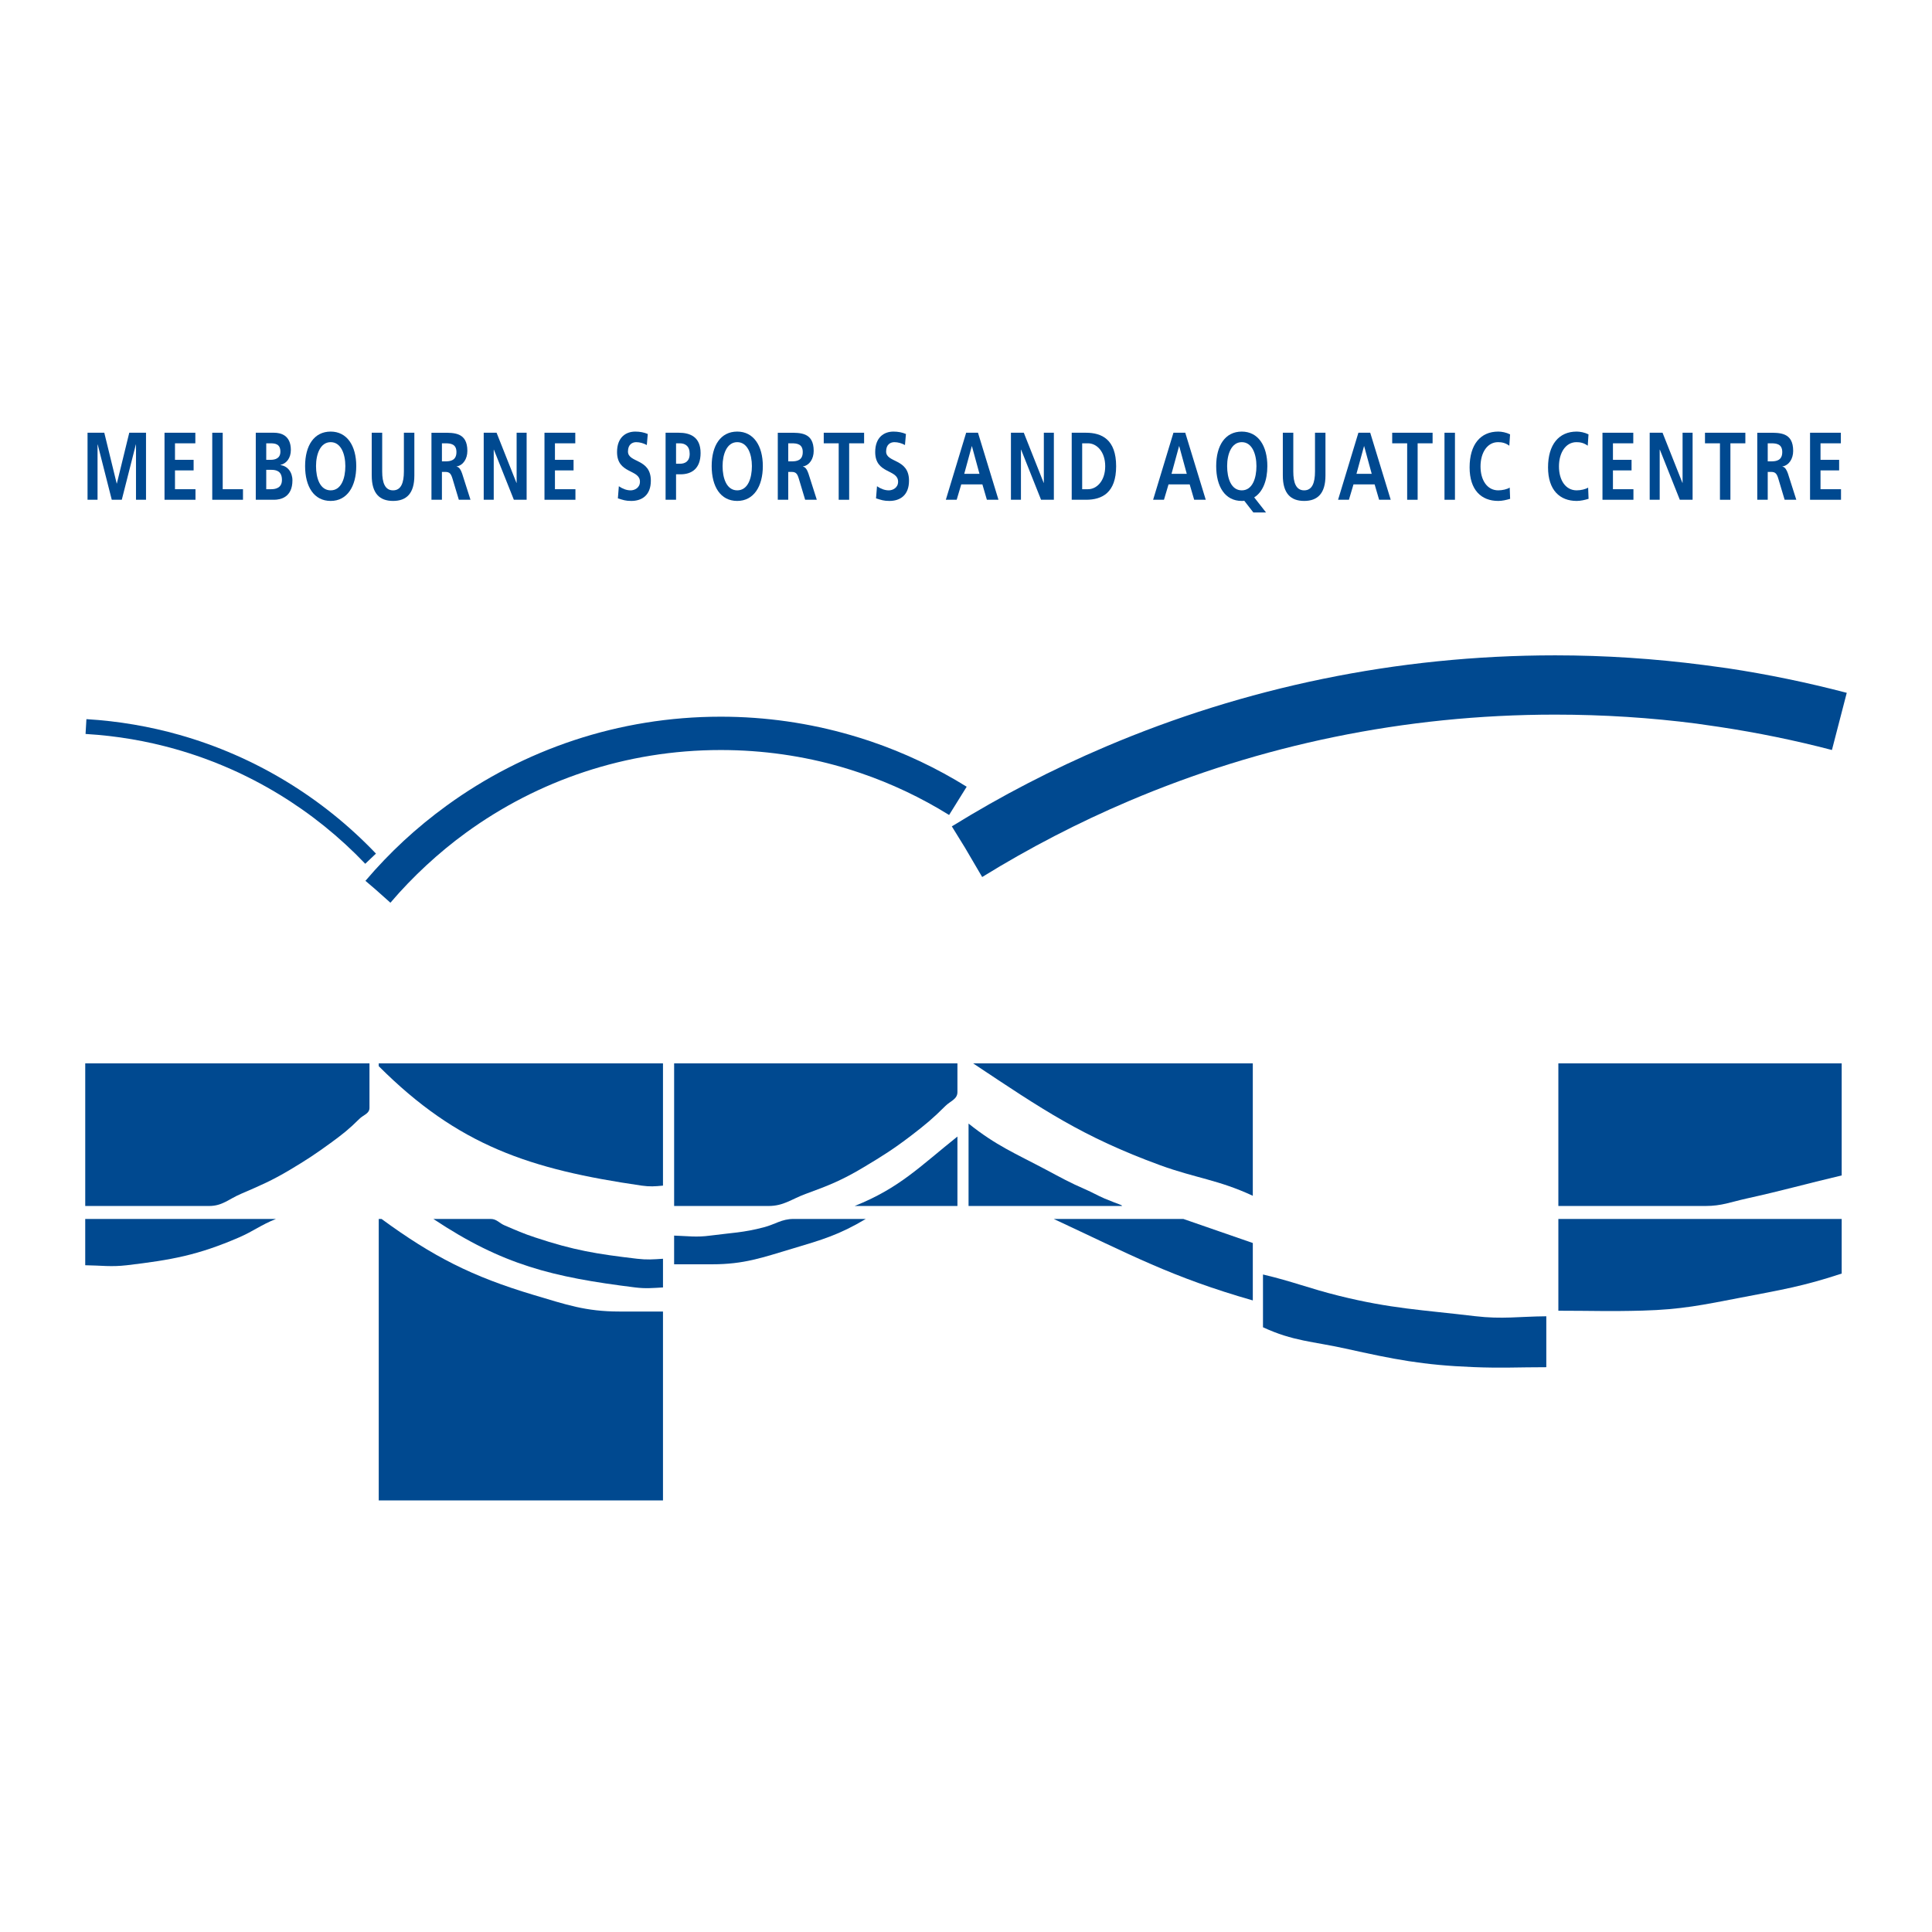 <?xml version="1.0" encoding="utf-8"?>
<!-- Generator: Adobe Illustrator 13.0.0, SVG Export Plug-In . SVG Version: 6.00 Build 14948)  -->
<!DOCTYPE svg PUBLIC "-//W3C//DTD SVG 1.0//EN" "http://www.w3.org/TR/2001/REC-SVG-20010904/DTD/svg10.dtd">
<svg version="1.0" id="Layer_1" xmlns="http://www.w3.org/2000/svg" xmlns:xlink="http://www.w3.org/1999/xlink" x="0px" y="0px"
	 width="192.756px" height="192.756px" viewBox="0 0 192.756 192.756" enable-background="new 0 0 192.756 192.756"
	 xml:space="preserve">
<g>
	<polygon fill-rule="evenodd" clip-rule="evenodd" fill="#FFFFFF" points="0,0 192.756,0 192.756,192.756 0,192.756 0,0 	"/>
	<path fill="#004990" d="M8.622,71.75c0.017,0,0.036,0.002,0.052,0.003c1.571,0.095,3.137,0.276,4.688,0.54
		c1.536,0.261,3.047,0.604,4.524,1.021c7.587,2.146,14.332,6.298,19.623,11.849l-1.068,1.016
		c-5.111-5.361-11.625-9.373-18.953-11.445c-1.426-0.403-2.885-0.734-4.369-0.986c-1.47-0.25-2.982-0.424-4.531-0.518
		c-0.017,0-0.035-0.002-0.052-0.003L8.622,71.75L8.622,71.75z"/>
	<path fill="#004990" d="M36.475,87.857l0.004-0.004l0.002,0.002c1.207-1.415,2.476-2.739,3.797-3.963
		c1.337-1.237,2.765-2.41,4.276-3.509c7.681-5.584,17.134-8.879,27.354-8.879h0.011c4.484,0.001,8.837,0.643,12.966,1.839
		c0.707,0.205,1.373,0.413,1.992,0.624c3.382,1.148,6.589,2.672,9.57,4.524l-1.754,2.819c-2.769-1.719-5.746-3.135-8.882-4.2
		c-0.647-0.219-1.265-0.415-1.849-0.584c-3.809-1.103-7.851-1.695-12.044-1.696h-0.011c-9.497,0-18.275,3.059-25.405,8.242
		c-1.37,0.996-2.693,2.086-3.964,3.262c-1.277,1.183-2.467,2.42-3.56,3.702l-0.019,0.025l-0.004,0.005l-1.481-1.319l-1.015-0.869
		c0.005-0.007,0.011-0.013,0.017-0.019L36.475,87.857L36.475,87.857z"/>
	<path fill="#004990" d="M95.013,82.418l0.009-0.005c2.459-1.518,4.954-2.934,7.473-4.238c2.567-1.33,5.19-2.565,7.862-3.7
		c13.772-5.852,28.912-9.091,44.794-9.091h0.023c4.964,0.001,9.912,0.33,14.817,0.965c1.094,0.142,1.899,0.252,2.373,0.323
		c3.987,0.601,7.955,1.423,11.887,2.451l-1.479,5.705c-3.642-0.953-7.408-1.728-11.286-2.312c-1.057-0.159-1.788-0.266-2.234-0.323
		c-4.552-0.588-9.251-0.894-14.078-0.895h-0.023c-15.089,0-29.446,3.066-42.484,8.606c-2.542,1.079-5.035,2.253-7.47,3.514
		c-2.462,1.275-4.844,2.625-7.138,4.042l-0.058,0.035l-0.009,0.005l-1.716-2.927l-1.312-2.125
		C94.98,82.438,94.996,82.427,95.013,82.418L95.013,82.418z"/>
	<polygon fill-rule="evenodd" clip-rule="evenodd" fill="#004990" points="8.734,49.862 9.732,49.862 9.732,44.363 9.749,44.345 
		11.151,49.862 12.151,49.862 13.554,44.345 13.568,44.345 13.568,49.862 14.568,49.862 14.568,43.174 12.897,43.174 11.658,48.243 
		11.643,48.243 10.405,43.174 8.734,43.174 8.734,49.862 	"/>
	<polygon fill-rule="evenodd" clip-rule="evenodd" fill="#004990" points="16.414,49.862 19.503,49.862 19.503,48.809 
		17.459,48.809 17.459,46.932 19.317,46.932 19.317,45.877 17.459,45.877 17.459,44.229 19.489,44.229 19.489,43.174 16.414,43.174 
		16.414,49.862 	"/>
	<polygon fill-rule="evenodd" clip-rule="evenodd" fill="#004990" points="21.176,49.862 24.243,49.862 24.243,48.809 22.22,48.809 
		22.22,43.174 21.176,43.174 21.176,49.862 	"/>
	<path fill-rule="evenodd" clip-rule="evenodd" fill="#004990" d="M26.563,46.874h0.493c0.521,0,1.073,0.133,1.073,1.005
		c0,0.777-0.588,0.93-1.073,0.93h-0.493V46.874L26.563,46.874z M26.563,44.229h0.403c0.478,0,1.008,0.057,1.008,0.834
		c0,0.689-0.545,0.814-0.986,0.814h-0.425V44.229L26.563,44.229z M25.519,49.862h1.821c0.656,0,1.836-0.249,1.836-1.934
		c0-0.825-0.487-1.439-1.194-1.525v-0.018c0.618-0.145,1.036-0.701,1.036-1.496c0-1.465-1.007-1.715-1.678-1.715h-1.821V49.862
		L25.519,49.862z"/>
	<path fill-rule="evenodd" clip-rule="evenodd" fill="#004990" d="M30.44,46.5c0,2.049,0.881,3.478,2.553,3.478
		c1.649,0,2.55-1.458,2.55-3.478c0-2.023-0.918-3.441-2.55-3.441C31.337,43.06,30.44,44.449,30.44,46.5L30.44,46.5z M31.53,46.5
		c0-1.18,0.424-2.386,1.463-2.386c1.037,0,1.462,1.206,1.462,2.386c0,1.206-0.397,2.422-1.462,2.422
		C31.925,48.922,31.53,47.707,31.53,46.5L31.53,46.5z"/>
	<path fill-rule="evenodd" clip-rule="evenodd" fill="#004990" d="M37.088,47.447c0,1.792,0.792,2.531,2.126,2.531
		c1.337,0,2.126-0.739,2.126-2.531v-4.273h-1.044v3.862c0,1.141-0.283,1.886-1.082,1.886c-0.797,0-1.083-0.746-1.083-1.886v-3.862
		h-1.044V47.447L37.088,47.447z"/>
	<path fill-rule="evenodd" clip-rule="evenodd" fill="#004990" d="M44.091,44.229h0.344c0.522,0,1.104,0.066,1.104,0.873
		c0,0.832-0.589,0.929-1.104,0.929h-0.344V44.229L44.091,44.229z M43.047,49.862h1.044v-2.779h0.336
		c0.441,0,0.574,0.192,0.724,0.691l0.627,2.088h1.163l-0.835-2.616c-0.104-0.296-0.269-0.66-0.552-0.689v-0.018
		c0.664-0.115,1.075-0.768,1.075-1.552c0-1.859-1.336-1.812-2.456-1.812h-1.126V49.862L43.047,49.862z"/>
	<polygon fill-rule="evenodd" clip-rule="evenodd" fill="#004990" points="48.26,49.862 49.26,49.862 49.26,44.862 49.274,44.862 
		51.268,49.862 52.542,49.862 52.542,43.174 51.544,43.174 51.544,48.177 51.527,48.177 49.543,43.174 48.26,43.174 48.26,49.862 	
		"/>
	<polygon fill-rule="evenodd" clip-rule="evenodd" fill="#004990" points="54.323,49.862 57.411,49.862 57.411,48.809 
		55.367,48.809 55.367,46.932 57.224,46.932 57.224,45.877 55.367,45.877 55.367,44.229 57.396,44.229 57.396,43.174 54.323,43.174 
		54.323,49.862 	"/>
	<path fill-rule="evenodd" clip-rule="evenodd" fill="#004990" d="M64.629,43.299c-0.38-0.163-0.799-0.239-1.245-0.239
		c-0.918,0-1.821,0.546-1.821,2.042c0,2.212,2.284,1.686,2.284,2.96c0,0.604-0.53,0.861-0.925,0.861
		c-0.412,0-0.821-0.163-1.18-0.411l-0.096,1.207c0.514,0.163,0.768,0.26,1.334,0.26c1.053,0,1.955-0.556,1.955-2.022
		c0-2.242-2.282-1.753-2.282-2.913c0-0.728,0.463-0.929,0.819-0.929c0.365,0,0.731,0.106,1.061,0.287L64.629,43.299L64.629,43.299z"
		/>
	<path fill-rule="evenodd" clip-rule="evenodd" fill="#004990" d="M67.45,44.229h0.366c0.538,0,0.993,0.267,0.993,1.044
		c0,0.775-0.47,0.996-0.993,0.996H67.45V44.229L67.45,44.229z M66.406,49.862h1.044v-2.54h0.44c1.119,0,2.008-0.565,2.008-2.126
		c0-1.6-1.037-2.022-2.172-2.022h-1.32V49.862L66.406,49.862z"/>
	<path fill-rule="evenodd" clip-rule="evenodd" fill="#004990" d="M71.004,46.5c0,2.049,0.879,3.478,2.55,3.478
		c1.65,0,2.553-1.458,2.553-3.478c0-2.023-0.918-3.441-2.553-3.441C71.898,43.06,71.004,44.449,71.004,46.5L71.004,46.5z
		 M72.092,46.5c0-1.18,0.426-2.386,1.462-2.386c1.037,0,1.463,1.206,1.463,2.386c0,1.206-0.395,2.422-1.463,2.422
		C72.489,48.922,72.092,47.707,72.092,46.5L72.092,46.5z"/>
	<path fill-rule="evenodd" clip-rule="evenodd" fill="#004990" d="M78.643,44.229h0.344c0.523,0,1.104,0.066,1.104,0.873
		c0,0.832-0.588,0.929-1.104,0.929h-0.344V44.229L78.643,44.229z M77.6,49.862h1.043v-2.779h0.336c0.441,0,0.575,0.192,0.724,0.691
		l0.627,2.088h1.163l-0.835-2.616c-0.104-0.296-0.269-0.66-0.552-0.689v-0.018c0.664-0.115,1.076-0.768,1.076-1.552
		c0-1.859-1.337-1.812-2.456-1.812H77.6V49.862L77.6,49.862z"/>
	<polygon fill-rule="evenodd" clip-rule="evenodd" fill="#004990" points="83.677,49.862 84.721,49.862 84.721,44.229 
		86.212,44.229 86.212,43.174 82.185,43.174 82.185,44.229 83.677,44.229 83.677,49.862 	"/>
	<path fill-rule="evenodd" clip-rule="evenodd" fill="#004990" d="M90.386,43.299c-0.381-0.163-0.797-0.239-1.246-0.239
		c-0.918,0-1.821,0.546-1.821,2.042c0,2.212,2.284,1.686,2.284,2.96c0,0.604-0.531,0.861-0.925,0.861
		c-0.41,0-0.821-0.163-1.18-0.411l-0.097,1.207c0.516,0.163,0.768,0.26,1.336,0.26c1.052,0,1.955-0.556,1.955-2.022
		c0-2.242-2.284-1.753-2.284-2.913c0-0.728,0.463-0.929,0.821-0.929c0.366,0,0.731,0.106,1.059,0.287L90.386,43.299L90.386,43.299z"
		/>
	<path fill-rule="evenodd" clip-rule="evenodd" fill="#004990" d="M97.723,47.275h-1.521l0.753-2.759h0.014L97.723,47.275
		L97.723,47.275z M94.366,49.862h1.082l0.455-1.532h2.111l0.447,1.532h1.157l-2.044-6.688h-1.18L94.366,49.862L94.366,49.862z"/>
	<polygon fill-rule="evenodd" clip-rule="evenodd" fill="#004990" points="100.861,49.862 101.86,49.862 101.86,44.862 
		101.877,44.862 103.867,49.862 105.144,49.862 105.144,43.174 104.144,43.174 104.144,48.177 104.129,48.177 102.145,43.174 
		100.861,43.174 100.861,49.862 	"/>
	<path fill-rule="evenodd" clip-rule="evenodd" fill="#004990" d="M106.925,49.862h1.424c1.597,0,3.008-0.689,3.008-3.344
		c0-2.653-1.411-3.344-3.008-3.344h-1.424V49.862L106.925,49.862z M107.969,44.229h0.581c0.874,0,1.717,0.834,1.717,2.289
		c0,1.458-0.843,2.291-1.717,2.291h-0.581V44.229L107.969,44.229z"/>
	<path fill-rule="evenodd" clip-rule="evenodd" fill="#004990" d="M118.405,47.275h-1.523l0.753-2.759h0.017L118.405,47.275
		L118.405,47.275z M115.046,49.862h1.083l0.455-1.532h2.111l0.448,1.532h1.155l-2.044-6.688h-1.179L115.046,49.862L115.046,49.862z"
		/>
	<path fill-rule="evenodd" clip-rule="evenodd" fill="#004990" d="M126.311,51.128l-1.179-1.505
		c0.857-0.526,1.312-1.685,1.312-3.122c0-2.023-0.918-3.441-2.551-3.441c-1.656,0-2.553,1.389-2.553,3.441
		c0,2.049,0.88,3.478,2.553,3.478c0.09,0,0.17,0,0.245-0.021l0.91,1.17H126.311L126.311,51.128z M122.431,46.5
		c0-1.18,0.424-2.386,1.463-2.386c1.036,0,1.461,1.206,1.461,2.386c0,1.206-0.395,2.422-1.461,2.422
		C122.826,48.922,122.431,47.707,122.431,46.5L122.431,46.5z"/>
	<path fill-rule="evenodd" clip-rule="evenodd" fill="#004990" d="M127.988,47.447c0,1.792,0.793,2.531,2.127,2.531
		c1.335,0,2.127-0.739,2.127-2.531v-4.273h-1.044v3.862c0,1.141-0.283,1.886-1.083,1.886c-0.799,0-1.082-0.746-1.082-1.886v-3.862
		h-1.045V47.447L127.988,47.447z"/>
	<path fill-rule="evenodd" clip-rule="evenodd" fill="#004990" d="M136.856,47.275h-1.521l0.753-2.759h0.015L136.856,47.275
		L136.856,47.275z M133.5,49.862h1.082l0.455-1.532h2.11l0.447,1.532h1.158l-2.045-6.688h-1.179L133.5,49.862L133.5,49.862z"/>
	<polygon fill-rule="evenodd" clip-rule="evenodd" fill="#004990" points="140.393,49.862 141.438,49.862 141.438,44.229 
		142.93,44.229 142.93,43.174 138.9,43.174 138.9,44.229 140.393,44.229 140.393,49.862 	"/>
	<polygon fill-rule="evenodd" clip-rule="evenodd" fill="#004990" points="144.117,49.862 145.161,49.862 145.161,43.174 
		144.117,43.174 144.117,49.862 	"/>
	<path fill-rule="evenodd" clip-rule="evenodd" fill="#004990" d="M150.624,48.647c-0.247,0.162-0.731,0.275-1.143,0.275
		c-1.111,0-1.769-1.023-1.769-2.384c0-1.372,0.672-2.424,1.747-2.424c0.373,0,0.73,0.067,1.126,0.354l0.075-1.132
		c-0.381-0.19-0.836-0.277-1.18-0.277c-1.769,0-2.857,1.285-2.857,3.574c0,2.262,1.172,3.345,2.857,3.345
		c0.396,0,0.807-0.097,1.187-0.21L150.624,48.647L150.624,48.647z"/>
	<path fill-rule="evenodd" clip-rule="evenodd" fill="#004990" d="M158.449,48.647c-0.246,0.162-0.73,0.275-1.143,0.275
		c-1.111,0-1.768-1.023-1.768-2.384c0-1.372,0.671-2.424,1.746-2.424c0.373,0,0.731,0.067,1.126,0.354l0.075-1.132
		c-0.38-0.19-0.836-0.277-1.18-0.277c-1.768,0-2.857,1.285-2.857,3.574c0,2.262,1.172,3.345,2.857,3.345
		c0.397,0,0.807-0.097,1.187-0.21L158.449,48.647L158.449,48.647z"/>
	<polygon fill-rule="evenodd" clip-rule="evenodd" fill="#004990" points="159.879,49.862 162.968,49.862 162.968,48.809 
		160.924,48.809 160.924,46.932 162.781,46.932 162.781,45.877 160.924,45.877 160.924,44.229 162.953,44.229 162.953,43.174 
		159.879,43.174 159.879,49.862 	"/>
	<polygon fill-rule="evenodd" clip-rule="evenodd" fill="#004990" points="164.59,49.862 165.588,49.862 165.588,44.862 
		165.604,44.862 167.595,49.862 168.871,49.862 168.871,43.174 167.871,43.174 167.871,48.177 167.857,48.177 165.873,43.174 
		164.59,43.174 164.59,49.862 	"/>
	<polygon fill-rule="evenodd" clip-rule="evenodd" fill="#004990" points="171.6,49.862 172.643,49.862 172.643,44.229 
		174.135,44.229 174.135,43.174 170.107,43.174 170.107,44.229 171.6,44.229 171.6,49.862 	"/>
	<path fill-rule="evenodd" clip-rule="evenodd" fill="#004990" d="M176.367,44.229h0.345c0.522,0,1.104,0.066,1.104,0.873
		c0,0.832-0.588,0.929-1.104,0.929h-0.345V44.229L176.367,44.229z M175.323,49.862h1.044v-2.779h0.337
		c0.44,0,0.574,0.192,0.725,0.691l0.625,2.088h1.164l-0.835-2.616c-0.104-0.296-0.27-0.66-0.552-0.689v-0.018
		c0.663-0.115,1.074-0.768,1.074-1.552c0-1.859-1.337-1.812-2.455-1.812h-1.127V49.862L175.323,49.862z"/>
	<polygon fill-rule="evenodd" clip-rule="evenodd" fill="#004990" points="180.589,49.862 183.678,49.862 183.678,48.809 
		181.633,48.809 181.633,46.932 183.491,46.932 183.491,45.877 181.633,45.877 181.633,44.229 183.663,44.229 183.663,43.174 
		180.589,43.174 180.589,49.862 	"/>
	<path fill-rule="evenodd" clip-rule="evenodd" fill="#004990" d="M8.504,106.094h28.359v4.436c0,0.589-0.6,0.691-1.016,1.108
		c-1.028,1.027-1.697,1.547-2.864,2.4c-1.524,1.109-2.437,1.71-4.064,2.68c-1.825,1.085-2.946,1.559-4.896,2.401
		c-1.19,0.508-1.835,1.201-3.141,1.201H8.504V106.094L8.504,106.094z"/>
	<path fill-rule="evenodd" clip-rule="evenodd" fill="#004990" d="M37.787,106.094h28.359v12.195c-0.83,0.08-1.303,0.115-2.125,0
		c-11.142-1.618-18.291-3.973-26.235-11.917V106.094L37.787,106.094z"/>
	<path fill-rule="evenodd" clip-rule="evenodd" fill="#004990" d="M67.256,106.094h28.267v2.865c0,0.715-0.704,0.889-1.201,1.384
		c-1.234,1.236-2.031,1.895-3.417,2.956c-1.745,1.33-2.818,2.01-4.712,3.142c-2.135,1.282-3.476,1.825-5.819,2.679
		c-1.421,0.521-2.181,1.201-3.695,1.201h-9.421V106.094L67.256,106.094z"/>
	<path fill-rule="evenodd" clip-rule="evenodd" fill="#004990" d="M97.093,106.094h27.899v13.21
		c-3.441-1.604-5.683-1.755-9.238-3.048C107.96,113.403,103.999,110.69,97.093,106.094L97.093,106.094z"/>
	<path fill-rule="evenodd" clip-rule="evenodd" fill="#004990" d="M155.477,106.094h28.269v11.179
		c-3.719,0.877-5.798,1.49-9.515,2.31c-1.56,0.345-2.461,0.738-4.064,0.738h-14.689V106.094L155.477,106.094z"/>
	<path fill-rule="evenodd" clip-rule="evenodd" fill="#004990" d="M96.633,112.099c2.759,2.207,4.653,2.969,7.76,4.619
		c1.477,0.785,2.331,1.27,3.88,1.94c0.772,0.335,1.166,0.589,1.939,0.924c0.358,0.149,0.565,0.219,0.923,0.369
		c0.289,0.115,1.062,0.369,0.739,0.369H96.633V112.099L96.633,112.099z"/>
	<path fill-rule="evenodd" clip-rule="evenodd" fill="#004990" d="M95.523,113.393v6.928H85.27
		C89.749,118.53,91.747,116.406,95.523,113.393L95.523,113.393z"/>
	<path fill-rule="evenodd" clip-rule="evenodd" fill="#004990" d="M8.504,121.615h19.029c-1.49,0.589-2.229,1.212-3.695,1.847
		c-4.123,1.778-6.708,2.239-11.179,2.771c-1.604,0.185-2.54,0.021-4.156,0V121.615L8.504,121.615z"/>
	<path fill-rule="evenodd" clip-rule="evenodd" fill="#004990" d="M37.787,121.615h0.278c5.138,3.763,9.052,5.75,15.149,7.574
		c3.268,0.969,5.186,1.662,8.592,1.662h4.34v18.845H37.787V121.615L37.787,121.615z"/>
	<path fill-rule="evenodd" clip-rule="evenodd" fill="#004990" d="M43.237,121.615h5.728c0.589,0,0.854,0.426,1.386,0.645
		c1.165,0.498,1.847,0.809,3.048,1.202c3.845,1.281,6.131,1.65,10.163,2.124c0.992,0.115,1.581,0.069,2.585,0v2.863
		c-1.084,0.059-1.697,0.128-2.77,0C55.12,127.422,50.143,126.209,43.237,121.615L43.237,121.615z"/>
	<path fill-rule="evenodd" clip-rule="evenodd" fill="#004990" d="M79.172,121.615h7.206c-2.644,1.581-4.353,2.076-7.297,2.954
		c-3.06,0.912-4.837,1.57-8.037,1.57h-3.787v-2.863c1.408,0.046,2.216,0.186,3.602,0c2.089-0.277,3.314-0.288,5.359-0.832
		C77.36,122.146,77.983,121.615,79.172,121.615L79.172,121.615z"/>
	<path fill-rule="evenodd" clip-rule="evenodd" fill="#004990" d="M105.131,121.615h12.932l6.93,2.4v5.729
		C116.909,127.435,112.74,125.158,105.131,121.615L105.131,121.615z"/>
	<path fill-rule="evenodd" clip-rule="evenodd" fill="#004990" d="M155.477,121.615h28.269v5.448
		c-3.834,1.271-6.108,1.64-10.07,2.402c-3.776,0.728-5.946,1.19-9.791,1.295c-3.28,0.091-5.127,0.011-8.407,0.011V121.615
		L155.477,121.615z"/>
	<path fill-rule="evenodd" clip-rule="evenodd" fill="#004990" d="M126.009,127.156c2.989,0.704,4.595,1.386,7.575,2.125
		c5.207,1.293,8.255,1.396,13.579,2.033c2.748,0.321,4.341,0.034,7.112,0.011v5.081c-2.839,0-4.457,0.104-7.297-0.011
		c-5.024-0.198-7.853-0.763-12.749-1.849c-3.232-0.717-5.219-0.728-8.221-2.125V127.156L126.009,127.156z"/>
</g>
</svg>
